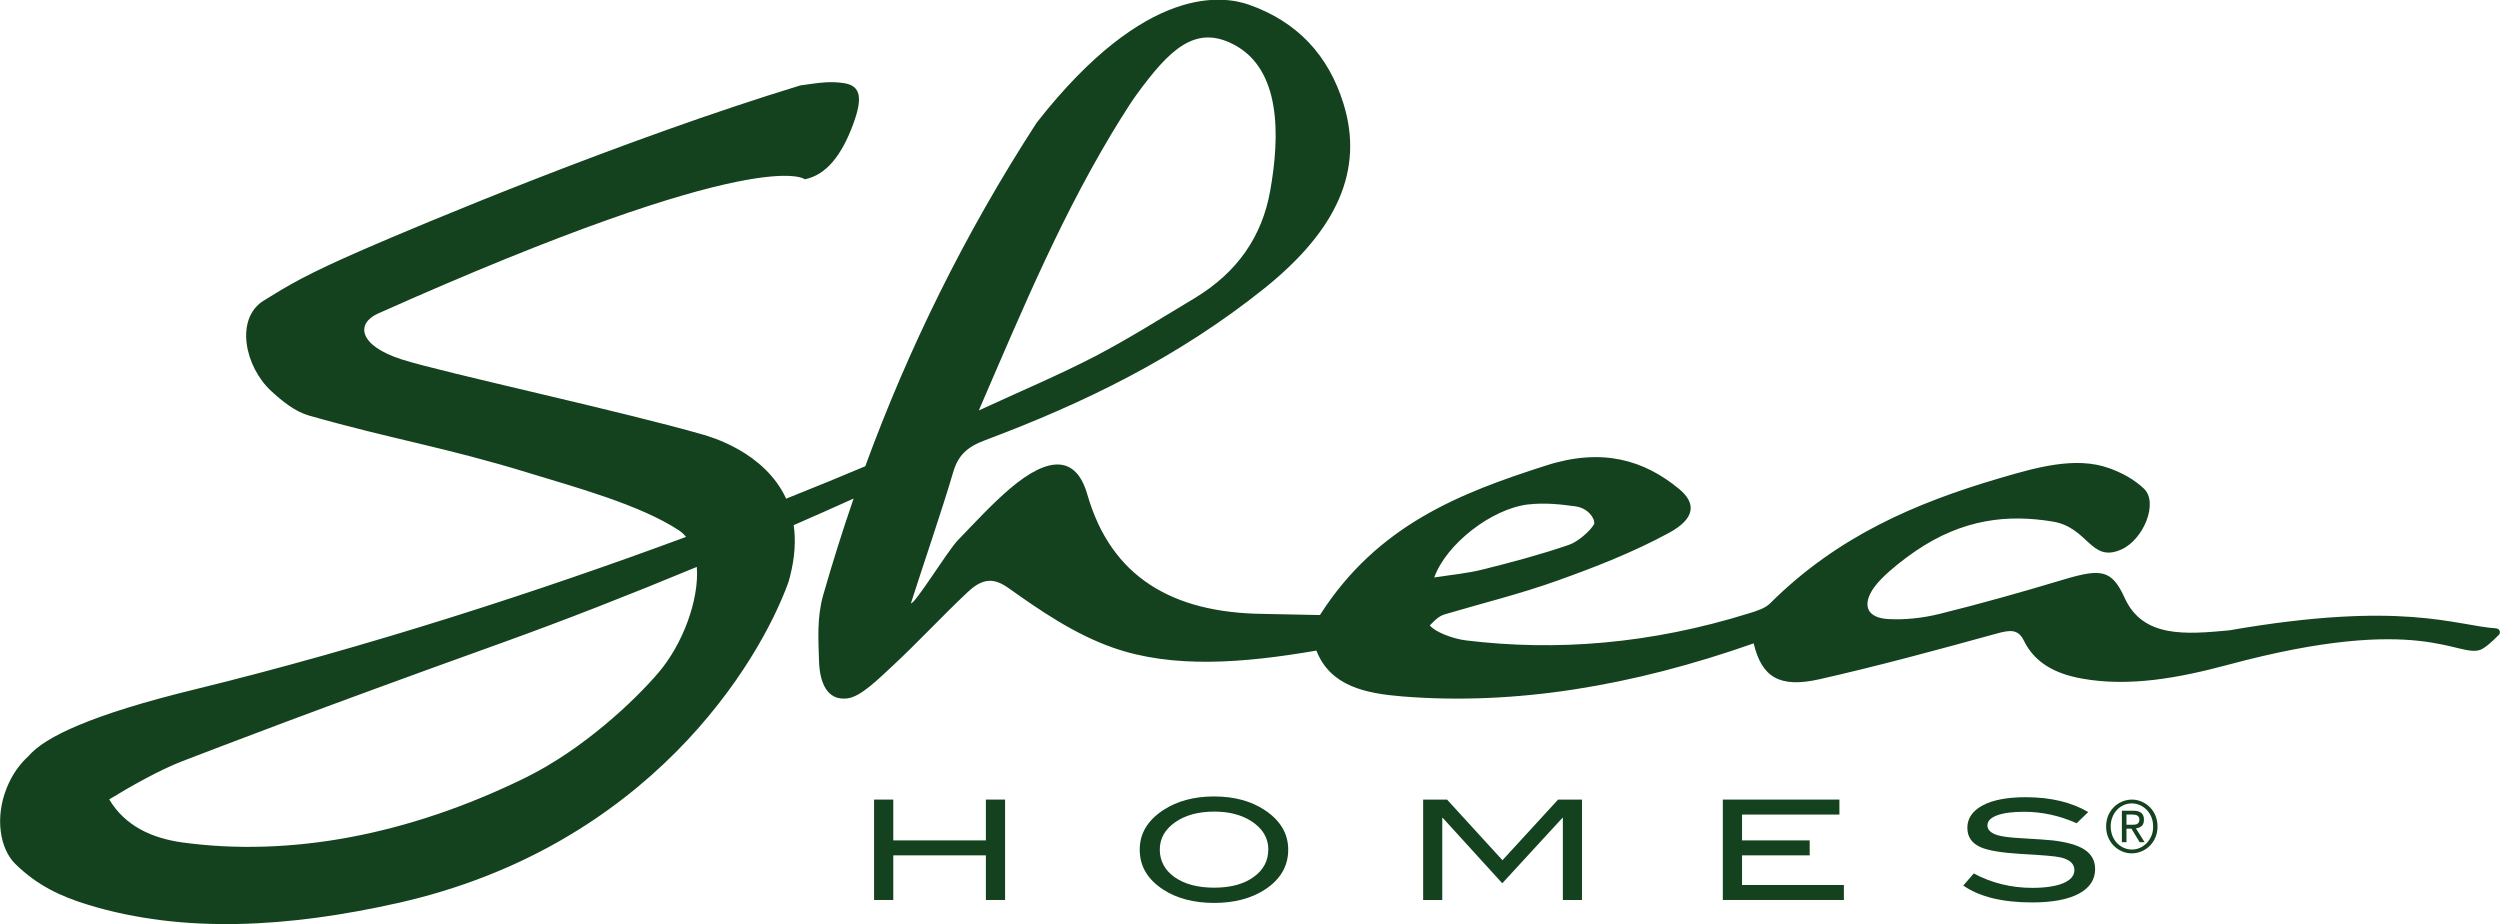 <?xml version="1.0" encoding="UTF-8"?>
<svg xmlns="http://www.w3.org/2000/svg" width="119" height="44" viewBox="0 0 119 44" fill="none">
  <g clip-path="url(#clip0_17_2737)">
    <path d="M31.349 32.012C30.234 33.319 27.782 35.665 24.967 37.04C19.445 39.739 13.841 40.801 8.692 40.102C7.241 39.903 5.954 39.322 5.199 38.051C6.172 37.457 7.56 36.663 8.692 36.227C10.662 35.474 14.819 33.859 23.848 30.614C26.923 29.507 30.02 28.291 33.168 26.985C33.291 28.55 32.49 30.678 31.344 32.017M53.4 5.568C53.623 5.214 53.846 4.855 54.096 4.51C55.674 2.346 56.898 1.157 58.736 2.124C60.969 3.299 60.937 6.425 60.459 9.093C60.077 11.226 58.931 12.955 56.834 14.211C55.274 15.146 53.723 16.126 52.131 16.957C50.398 17.855 48.624 18.599 46.591 19.538C48.715 14.624 50.626 10.005 53.4 5.563M72.745 24.012C73.523 23.922 74.283 24.003 74.997 24.103C75.552 24.18 75.92 24.63 75.884 24.943C75.684 25.292 75.097 25.791 74.688 25.932C73.332 26.399 71.963 26.762 70.603 27.102C69.852 27.293 69.106 27.357 68.269 27.488C68.843 25.895 70.994 24.217 72.75 24.008M118.836 29.911C116.88 29.784 114.388 28.564 106.1 30.006C104.071 30.192 102.011 30.383 101.138 28.468C100.528 27.13 100.041 27.048 98.272 27.574C96.289 28.169 94.305 28.732 92.327 29.221C91.499 29.426 90.644 29.512 89.866 29.466C88.674 29.398 88.565 28.541 89.584 27.524C90.066 27.044 90.626 26.613 91.185 26.227C93.437 24.693 95.584 24.475 97.703 24.825C99.418 25.106 99.505 26.803 100.969 26.159C102.034 25.691 102.757 23.922 102.047 23.255C101.592 22.824 101.006 22.502 100.392 22.284C98.795 21.712 96.939 22.243 95.097 22.787C91.217 23.935 87.474 25.51 84.249 28.727C84.007 28.967 83.598 29.085 83.266 29.19C78.558 30.66 74.073 31.005 69.78 30.483C69.143 30.406 68.283 30.07 68.06 29.766C68.415 29.389 68.597 29.294 68.779 29.24C70.571 28.709 72.372 28.269 74.155 27.629C75.929 26.994 77.726 26.295 79.436 25.369C80.687 24.693 80.764 23.963 79.918 23.268C78.267 21.912 76.289 21.294 73.596 22.157C69.516 23.463 65.568 24.983 62.829 29.276C61.938 29.258 61.033 29.235 60.123 29.221C55.797 29.172 52.886 27.461 51.758 23.541C51.235 21.716 49.966 21.653 48.078 23.255C47.2 24.003 46.409 24.875 45.599 25.709C45.113 26.209 43.521 28.809 43.361 28.713C43.848 27.18 44.922 24.031 45.363 22.502C45.604 21.667 46.036 21.272 46.9 20.95C51.54 19.212 56.061 17.034 60.205 13.708C63.68 10.913 64.917 8.068 63.953 4.946C63.239 2.632 61.751 1.026 59.432 0.218C58.303 -0.172 54.592 -0.867 49.343 5.844C45.89 11.171 43.225 16.634 41.187 22.193C40.032 22.683 38.767 23.2 37.421 23.736C36.384 21.49 33.773 20.782 33.473 20.691C29.607 19.575 21.06 17.728 19.131 17.111C17.057 16.448 16.934 15.4 17.994 14.924C36.302 6.747 38.308 8.535 38.308 8.535C39.336 8.326 40.068 7.392 40.619 5.89C41.074 4.646 40.969 4.079 40.168 3.957C39.5 3.857 39.022 3.934 38.094 4.066C29.743 6.616 20.132 10.645 17.316 11.87C14.533 13.082 13.736 13.576 12.549 14.311C11.18 15.164 11.64 17.447 12.918 18.622C13.45 19.108 14.037 19.588 14.719 19.784C18.763 20.931 21.16 21.281 25.167 22.511C27.337 23.178 30.466 24.022 32.327 25.251C32.454 25.337 32.563 25.442 32.659 25.555C25.781 28.105 17.48 30.81 9.252 32.82C4.33 34.022 2.124 35.089 1.364 35.982C0.941 36.368 0.582 36.858 0.323 37.498C-0.246 38.9 -0.014 40.393 0.728 41.123C1.774 42.149 2.888 42.671 4.216 43.075C8.747 44.454 13.764 44.141 18.917 42.988C30.848 40.316 36.138 31.576 37.535 27.697C37.557 27.606 37.585 27.515 37.608 27.425C37.844 26.499 37.88 25.696 37.78 24.997C38.726 24.584 39.677 24.162 40.632 23.731C40.105 25.26 39.623 26.794 39.181 28.337C38.881 29.394 38.954 30.465 38.986 31.486C39.017 32.398 39.318 33.378 40.346 33.242C40.992 33.156 41.828 32.303 42.488 31.695C43.716 30.555 44.853 29.317 46.077 28.169C46.8 27.493 47.332 27.515 48.005 27.992C49.534 29.076 51.121 30.17 52.95 30.819C55.829 31.844 59.222 31.558 62.661 30.968C63.325 32.675 65.022 33.01 66.764 33.151C72.109 33.578 77.676 32.666 83.475 30.624C83.853 32.216 84.685 32.77 86.614 32.33C89.425 31.695 92.245 30.928 95.061 30.152C95.716 29.97 96.075 29.957 96.343 30.506C96.862 31.567 97.858 32.08 99.113 32.303C101.356 32.702 103.68 32.28 106.068 31.64C115.297 29.154 116.98 31.331 118.072 30.928C118.317 30.832 118.69 30.478 118.945 30.22C119.05 30.111 118.982 29.925 118.831 29.916" fill="#14421E"></path>
    <path d="M47.842 42.839H46.928V40.715H42.52V42.839H41.606V38.06H42.52V40.003H46.928V38.06H47.842V42.839Z" fill="#14421E"></path>
    <path d="M60.373 40.443C60.373 39.884 60.1 39.431 59.555 39.081C59.082 38.782 58.499 38.632 57.799 38.632C57.035 38.632 56.412 38.804 55.929 39.145C55.447 39.485 55.206 39.916 55.206 40.443C55.206 40.969 55.443 41.423 55.911 41.754C56.384 42.085 57.012 42.253 57.794 42.253C58.577 42.253 59.2 42.085 59.668 41.749C60.137 41.414 60.369 40.978 60.369 40.443M61.319 40.443C61.319 41.227 60.951 41.858 60.21 42.344C59.559 42.766 58.754 42.979 57.794 42.979C56.835 42.979 56.011 42.766 55.361 42.339C54.619 41.854 54.251 41.223 54.251 40.447C54.251 39.671 54.624 39.054 55.374 38.559C56.034 38.128 56.839 37.911 57.79 37.911C58.74 37.911 59.55 38.128 60.2 38.559C60.947 39.054 61.319 39.68 61.319 40.447" fill="#14421E"></path>
    <path d="M75.302 42.839H74.392V38.932H74.37L71.508 42.044L68.675 38.932H68.652V42.839H67.742V38.06H68.879L71.517 40.946L74.165 38.06H75.302V42.839Z" fill="#14421E"></path>
    <path d="M87.769 42.839H82.006V38.06H87.556V38.773H82.921V40.003H86.141V40.715H82.921V42.126H87.769V42.839Z" fill="#14421E"></path>
    <path d="M98.836 39.181C98.022 38.818 97.19 38.641 96.344 38.641C95.78 38.641 95.352 38.7 95.052 38.814C94.752 38.927 94.602 39.086 94.602 39.29C94.602 39.494 94.761 39.658 95.079 39.753C95.306 39.821 95.68 39.871 96.198 39.898C96.958 39.944 97.458 39.975 97.704 40.002C98.39 40.084 98.904 40.229 99.232 40.447C99.559 40.665 99.728 40.969 99.728 41.364C99.728 41.872 99.469 42.262 98.954 42.539C98.436 42.816 97.695 42.956 96.726 42.956C95.32 42.956 94.228 42.689 93.451 42.153L93.951 41.577C94.811 42.035 95.739 42.262 96.735 42.262C97.376 42.262 97.876 42.185 98.231 42.031C98.572 41.881 98.741 41.677 98.741 41.418C98.741 41.114 98.518 40.91 98.072 40.81C97.84 40.756 97.212 40.701 96.189 40.647C95.284 40.592 94.647 40.488 94.283 40.329C93.856 40.143 93.646 39.835 93.646 39.399C93.646 38.963 93.887 38.596 94.374 38.337C94.856 38.079 95.543 37.947 96.421 37.947C97.608 37.947 98.6 38.183 99.4 38.655L98.845 39.19L98.836 39.181Z" fill="#14421E"></path>
    <path d="M101.229 39.258H101.452C101.502 39.258 101.547 39.258 101.593 39.254C101.638 39.254 101.679 39.24 101.716 39.227C101.752 39.213 101.779 39.186 101.802 39.15C101.825 39.118 101.834 39.068 101.834 39.009C101.834 38.959 101.825 38.918 101.802 38.886C101.784 38.855 101.757 38.832 101.725 38.814C101.693 38.8 101.661 38.786 101.62 38.782C101.584 38.778 101.547 38.773 101.506 38.773H101.22V39.254L101.229 39.258ZM101.011 38.591H101.552C101.888 38.591 102.052 38.732 102.052 39.018C102.052 39.154 102.016 39.254 101.943 39.317C101.87 39.381 101.779 39.417 101.67 39.431L102.084 40.089H101.848L101.456 39.444H101.22V40.089H101.001V38.591H101.011ZM100.469 39.34C100.469 39.494 100.497 39.64 100.547 39.776C100.601 39.907 100.669 40.025 100.76 40.121C100.851 40.216 100.956 40.293 101.079 40.352C101.202 40.406 101.334 40.438 101.475 40.438C101.616 40.438 101.747 40.411 101.87 40.352C101.993 40.297 102.098 40.22 102.193 40.121C102.284 40.021 102.357 39.907 102.412 39.776C102.466 39.644 102.489 39.499 102.489 39.34C102.489 39.181 102.462 39.041 102.412 38.909C102.357 38.773 102.289 38.66 102.193 38.56C102.102 38.464 101.993 38.387 101.87 38.328C101.747 38.274 101.616 38.242 101.475 38.242C101.334 38.242 101.202 38.269 101.079 38.328C100.956 38.383 100.847 38.46 100.76 38.56C100.669 38.66 100.597 38.773 100.547 38.909C100.492 39.045 100.469 39.186 100.469 39.34ZM100.251 39.34C100.251 39.159 100.283 38.991 100.346 38.832C100.41 38.673 100.501 38.541 100.61 38.428C100.724 38.315 100.851 38.224 101.001 38.16C101.152 38.097 101.311 38.06 101.475 38.06C101.638 38.06 101.797 38.092 101.948 38.16C102.098 38.224 102.23 38.315 102.339 38.428C102.452 38.541 102.539 38.678 102.603 38.832C102.666 38.991 102.698 39.159 102.698 39.34C102.698 39.522 102.666 39.694 102.603 39.848C102.539 40.003 102.448 40.139 102.339 40.252C102.225 40.366 102.098 40.456 101.948 40.52C101.797 40.583 101.643 40.62 101.475 40.62C101.306 40.62 101.147 40.588 101.001 40.52C100.851 40.456 100.724 40.366 100.61 40.252C100.497 40.139 100.41 40.003 100.346 39.848C100.283 39.694 100.251 39.522 100.251 39.34Z" fill="#14421E"></path>
  </g>
  <defs>
    <clipPath id="clip0_17_2737">
      <rect width="119" height="44" fill="white"></rect>
    </clipPath>
  </defs>
</svg>

